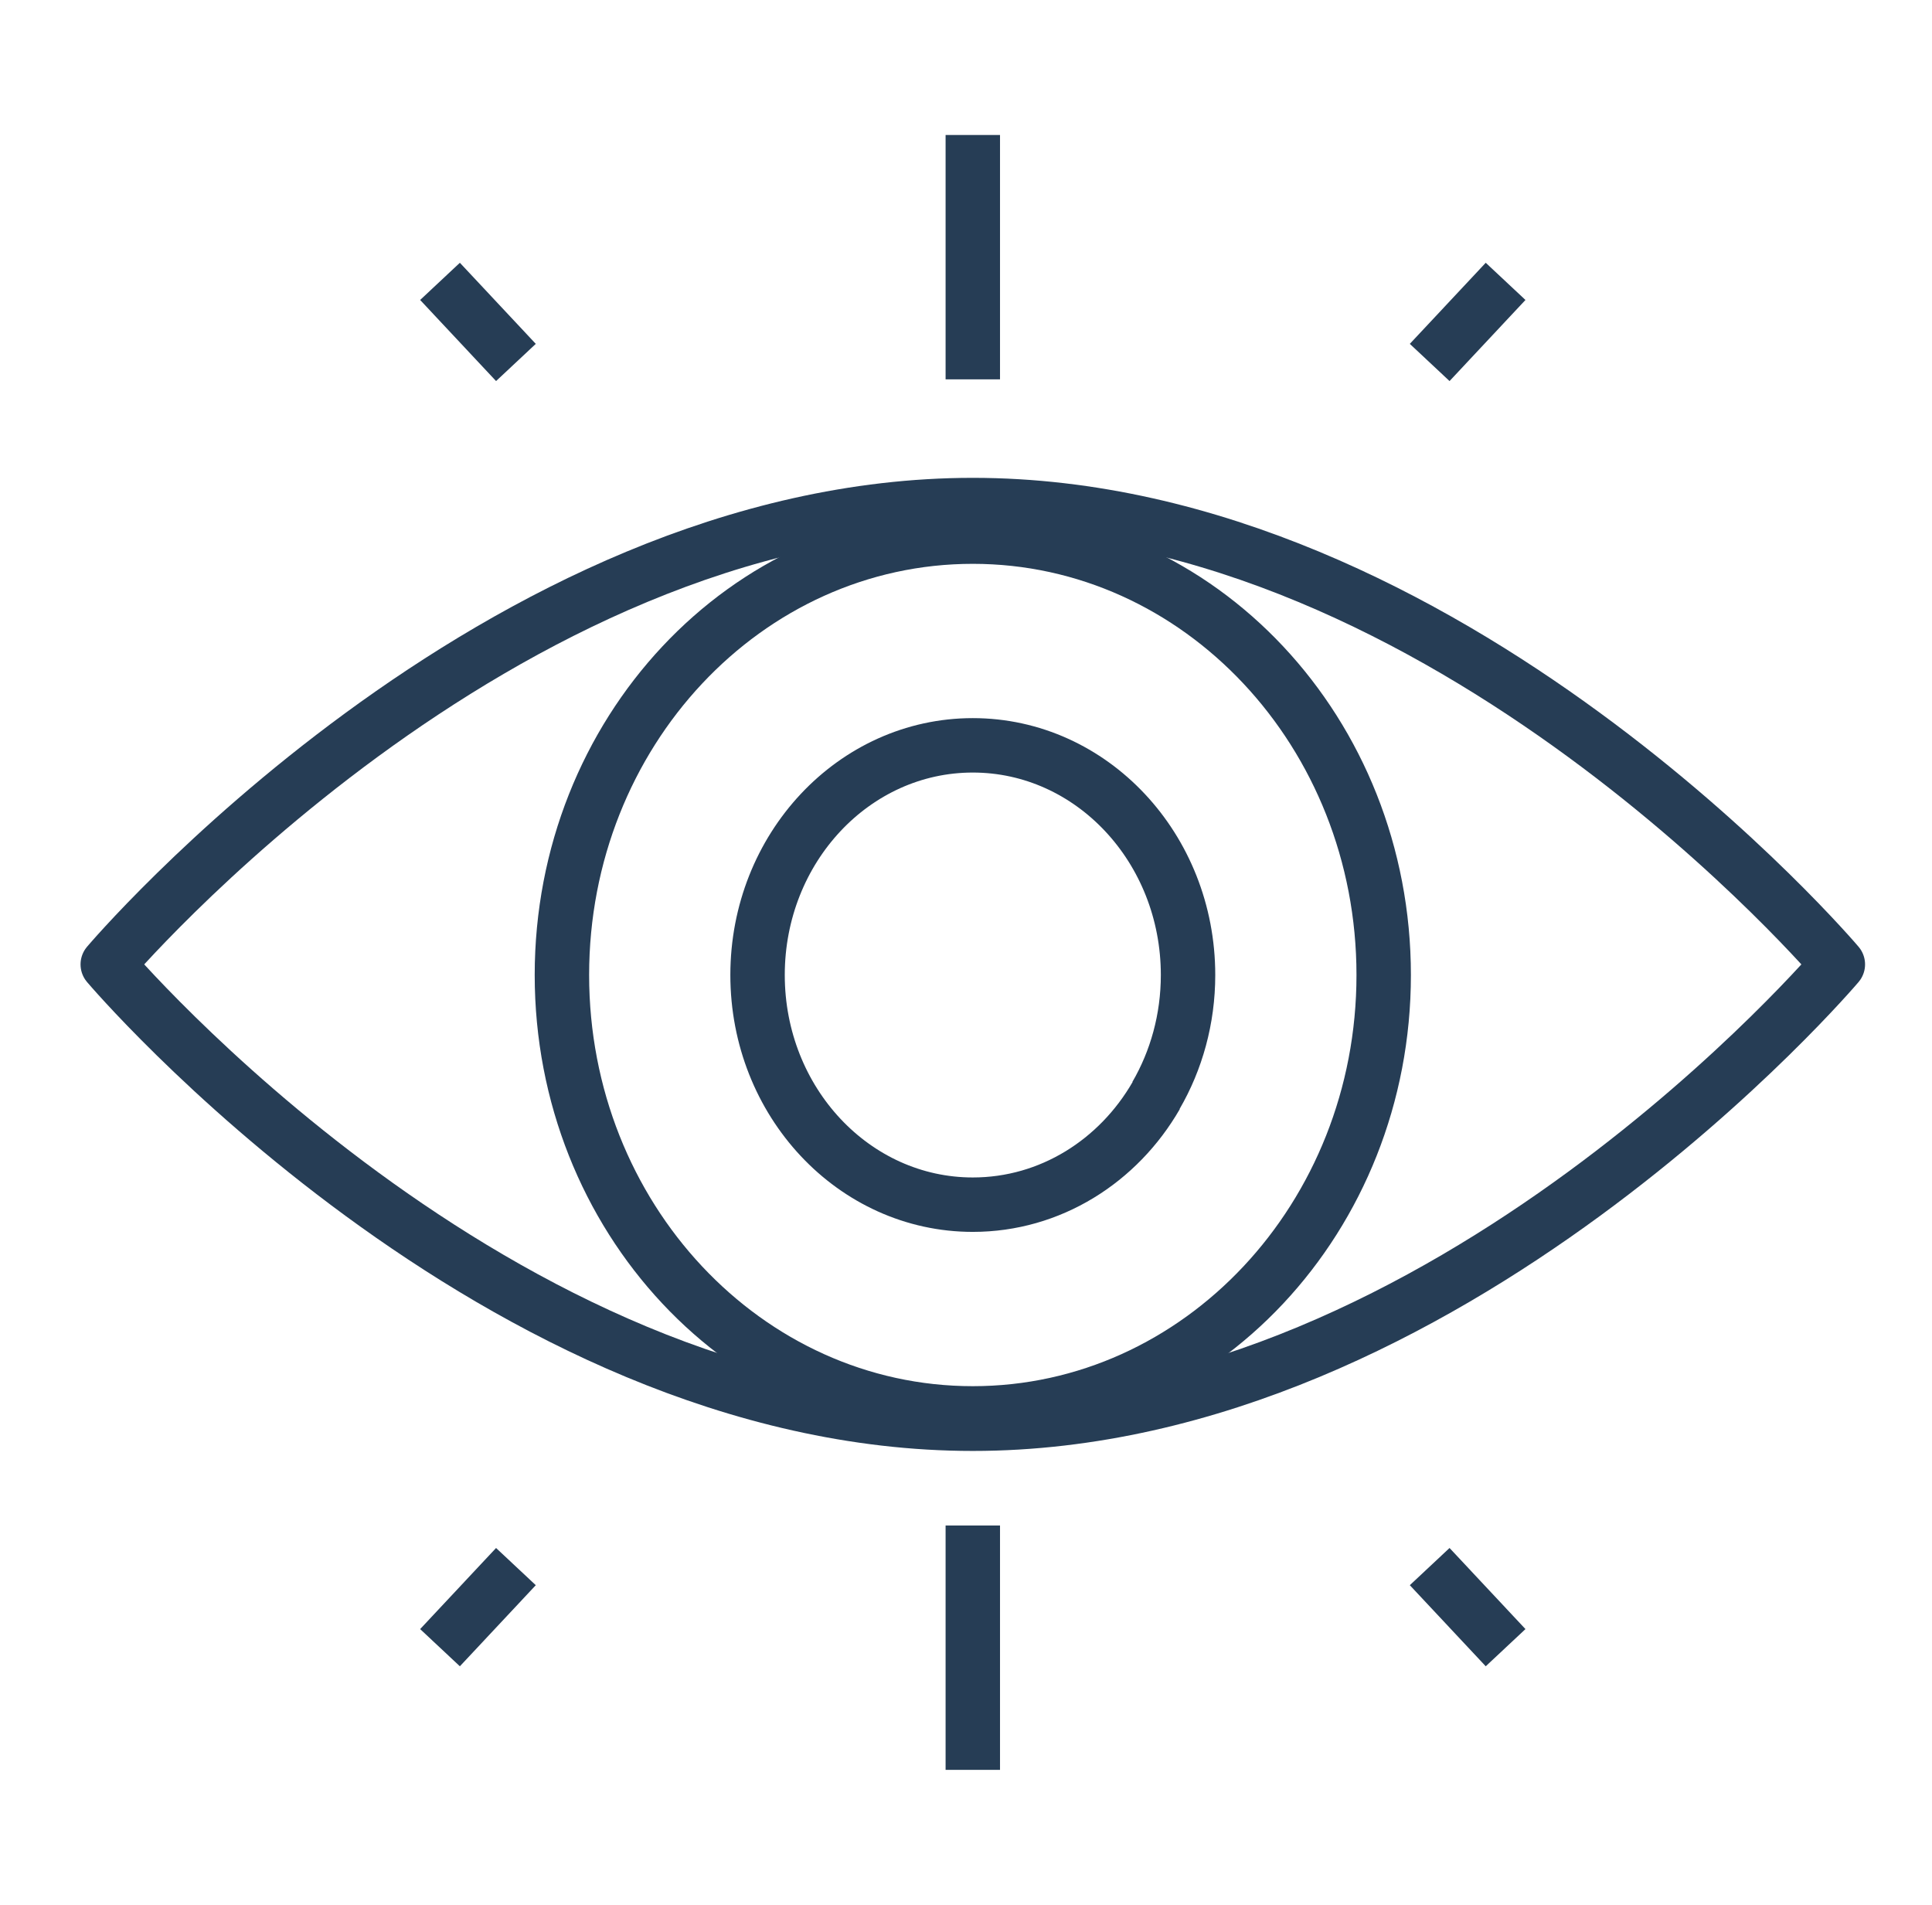 <svg width="71" height="70" viewBox="0 0 71 70" fill="none" xmlns="http://www.w3.org/2000/svg">
<path d="M42.49 40.26C41.1 42.67 38.6 44.27 35.75 44.27C31.38 44.27 27.84 40.49 27.84 35.83C27.84 31.17 31.38 27.39 35.75 27.39C40.12 27.39 43.66 31.17 43.66 35.83C43.66 37.45 43.23 38.97 42.48 40.26" stroke="#263D55" stroke-width="2" stroke-linejoin="round"/>
<path d="M35.75 51.94C44.089 51.94 50.85 44.727 50.85 35.83C50.85 26.933 44.089 19.72 35.75 19.72C27.41 19.72 20.65 26.933 20.65 35.83C20.65 44.727 27.41 51.94 35.75 51.94Z" stroke="#263D55" stroke-width="2" stroke-linejoin="round"/>
<path d="M67.54 35.44C67.54 35.44 53.24 52.32 35.75 52.32C18.26 52.32 3.96 35.44 3.96 35.44C3.96 35.44 18.26 18.56 35.75 18.56C53.24 18.56 67.54 35.44 67.54 35.44Z" stroke="#263D55" stroke-width="2" stroke-linejoin="round"/>
<path d="M35.75 4.96V13.94" stroke="#263D55" stroke-width="2" stroke-linejoin="round"/>
<path d="M35.75 56.06V65.04" stroke="#263D55" stroke-width="2" stroke-linejoin="round"/>
<path d="M16.17 10.34L18.96 13.32" stroke="#263D55" stroke-width="2" stroke-linejoin="round"/>
<path d="M52.54 57.57L55.33 60.55" stroke="#263D55" stroke-width="2" stroke-linejoin="round"/>
<path d="M55.33 10.34L52.54 13.32" stroke="#263D55" stroke-width="2" stroke-linejoin="round"/>
<path d="M18.96 57.57L16.17 60.55" stroke="#263D55" stroke-width="2" stroke-linejoin="round"/>
</svg>
